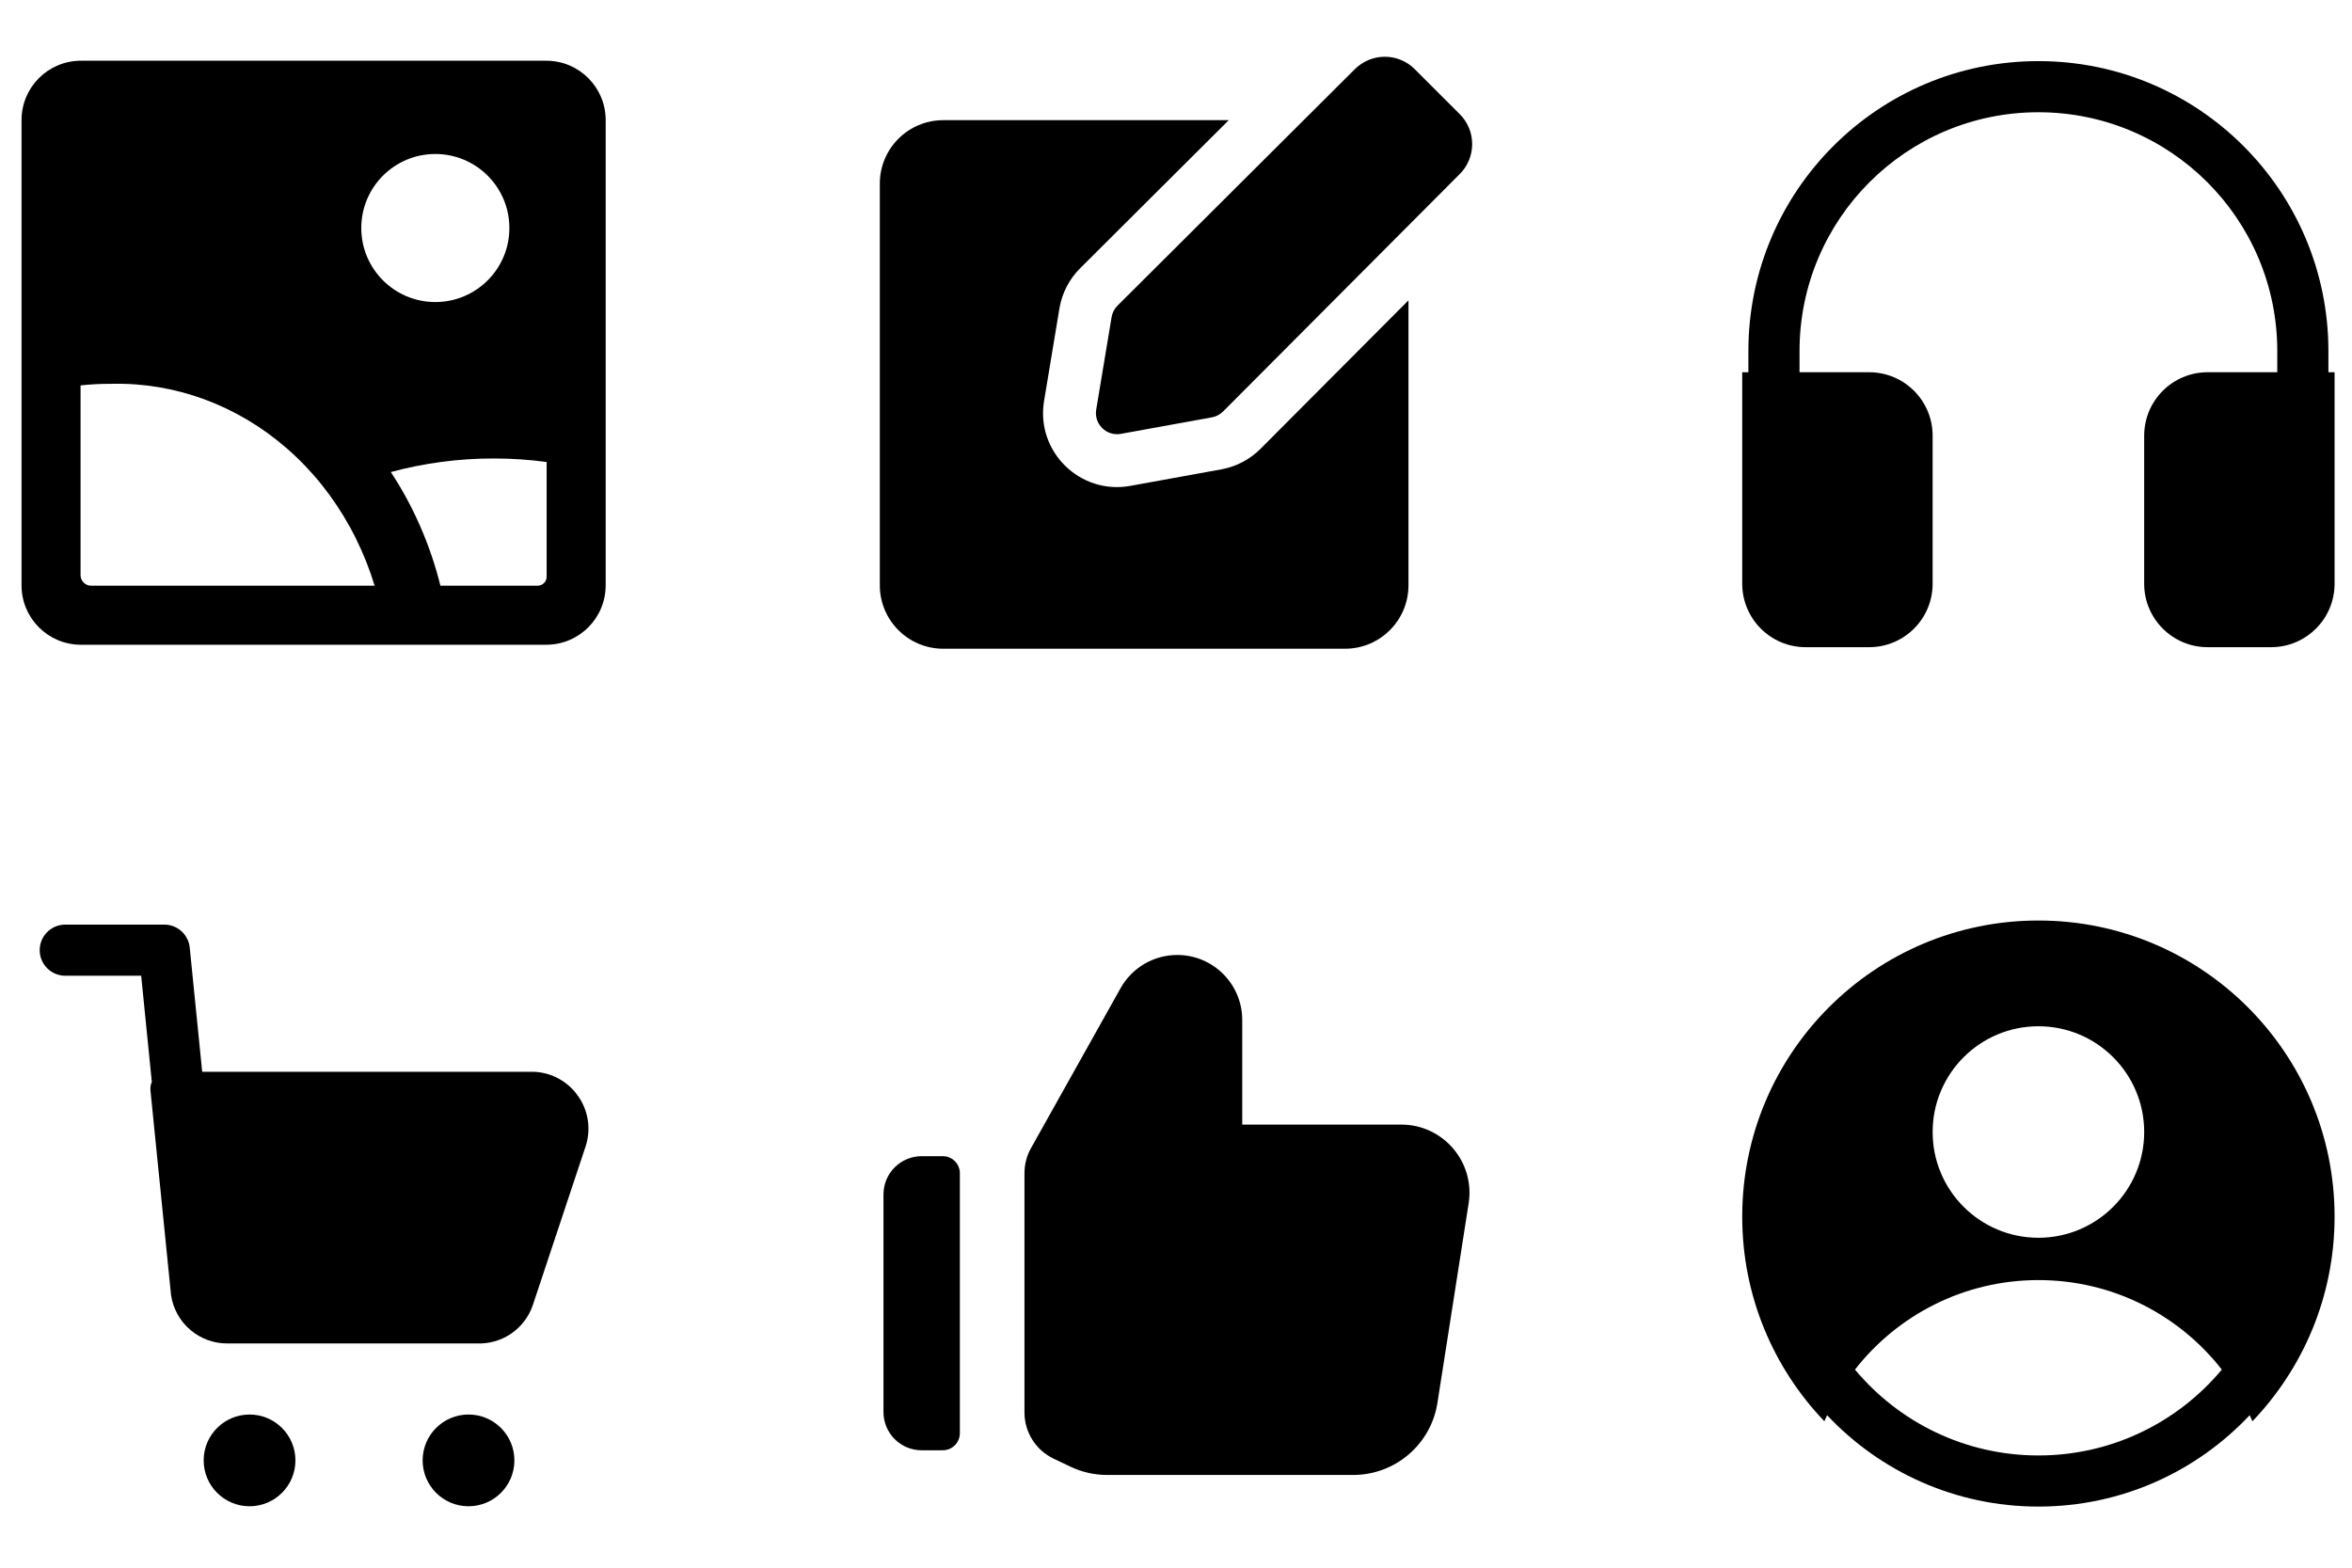 <svg width="150" height="100" viewBox="0 0 150 100" fill="none" xmlns="http://www.w3.org/2000/svg">
<path d="M34.841 3.874C36.932 3.874 38.627 5.568 38.627 7.659V37.341C38.626 39.431 36.931 41.126 34.841 41.127H5.159C3.068 41.127 1.374 39.432 1.374 37.341V7.659C1.374 5.568 3.068 3.874 5.159 3.874H34.841ZM7.096 24.483H7.042C6.406 24.481 5.77 24.515 5.138 24.584V36.687C5.138 37.059 5.441 37.362 5.813 37.362H23.891V37.361H23.892C23.572 36.305 23.165 35.288 22.682 34.318C22.668 34.29 22.654 34.261 22.64 34.233C22.537 34.028 22.431 33.824 22.321 33.623V33.627C21.274 31.721 19.918 30.02 18.306 28.614C15.121 25.835 11.147 24.384 7.096 24.483ZM31.516 29.246C29.281 29.241 27.061 29.534 24.926 30.111C26.368 32.304 27.441 34.758 28.088 37.361H34.288C34.605 37.361 34.862 37.104 34.862 36.787V29.47C33.756 29.321 32.638 29.245 31.516 29.246ZM27.763 9.823C25.155 9.823 23.041 11.937 23.041 14.544C23.041 17.152 25.155 19.267 27.763 19.267C30.371 19.267 32.486 17.152 32.486 14.544C32.486 11.937 30.371 9.823 27.763 9.823Z" fill="black"/>
<path d="M68.89 17.108C68.19 17.805 67.727 18.704 67.565 19.678L66.586 25.576C66.051 28.798 68.872 31.576 72.086 30.993L77.892 29.939C78.839 29.767 79.712 29.309 80.392 28.627L89.826 19.159V37.335C89.826 39.57 88.014 41.381 85.78 41.381H60.157C57.923 41.381 56.112 39.57 56.111 37.335V11.711C56.111 9.477 57.923 7.666 60.157 7.666H78.365L68.89 17.108ZM88.316 3.62C88.672 3.62 89.026 3.69 89.355 3.827C89.683 3.964 89.981 4.165 90.231 4.417L93.091 7.276C93.344 7.527 93.545 7.825 93.682 8.154C93.819 8.482 93.889 8.835 93.889 9.191C93.889 9.547 93.818 9.899 93.682 10.228C93.545 10.557 93.344 10.855 93.091 11.106L78.004 26.247C77.81 26.442 77.56 26.572 77.289 26.622L71.483 27.675C70.565 27.842 69.759 27.048 69.912 26.127L70.892 20.231C70.938 19.953 71.07 19.696 71.269 19.497L86.401 4.417C86.652 4.165 86.951 3.964 87.279 3.827C87.608 3.69 87.96 3.62 88.316 3.62Z" fill="black"/>
<path d="M130 3.898C140.215 3.898 148.495 12.18 148.495 22.394V23.744H148.889V37.236C148.888 39.471 147.076 41.283 144.841 41.283H140.794C138.559 41.283 136.746 39.471 136.746 37.236V27.791C136.746 25.556 138.559 23.744 140.794 23.744H145.234V22.394C145.234 13.98 138.414 7.16 130 7.16C121.586 7.16 114.766 13.98 114.766 22.394V23.744H119.206C121.441 23.744 123.254 25.556 123.254 27.791V37.236C123.254 39.471 121.441 41.283 119.206 41.283H115.158C112.923 41.282 111.112 39.471 111.111 37.236V23.744H111.504V22.394C111.504 12.179 119.785 3.898 130 3.898Z" fill="black"/>
<path d="M15.916 90.23C17.531 90.23 18.841 91.54 18.841 93.156C18.841 94.772 17.532 96.082 15.916 96.082C14.3 96.082 12.989 94.772 12.989 93.156C12.989 91.54 14.3 90.23 15.916 90.23ZM29.881 90.23C31.496 90.23 32.806 91.54 32.806 93.156C32.806 94.772 31.496 96.082 29.881 96.082C28.264 96.082 26.954 94.772 26.954 93.156C26.954 91.54 28.265 90.23 29.881 90.23ZM10.478 58.979C11.263 58.979 11.929 59.537 12.078 60.294L12.1 60.447L12.895 68.366H33.789V68.367C34.376 68.348 34.959 68.471 35.487 68.729C36.026 68.993 36.491 69.387 36.84 69.876H36.841C37.177 70.339 37.398 70.876 37.486 71.441C37.574 72.006 37.526 72.584 37.347 73.127L37.346 73.13L33.986 83.235L33.985 83.239C33.734 83.986 33.245 84.631 32.592 85.075C31.956 85.508 31.197 85.724 30.428 85.696V85.697H14.513V85.696C13.646 85.703 12.805 85.399 12.144 84.837C11.48 84.273 11.042 83.487 10.912 82.626C10.909 82.608 10.907 82.59 10.905 82.572L9.596 69.561C9.577 69.372 9.607 69.183 9.682 69.012L9.004 62.241H4.162C3.262 62.24 2.532 61.51 2.532 60.61C2.532 59.71 3.262 58.979 4.162 58.979H10.478Z" fill="black"/>
<path d="M75.08 60.916C77.368 60.916 79.224 62.771 79.224 65.059V71.736H89.368C92.037 71.736 94.076 74.119 93.664 76.755L91.673 89.489C91.259 92.134 88.981 94.084 86.303 94.085H70.604C69.796 94.084 68.996 93.904 68.266 93.556L67.193 93.044C66.058 92.503 65.336 91.358 65.336 90.101V74.831C65.336 74.273 65.479 73.724 65.752 73.238L71.465 63.035C72.198 61.726 73.58 60.916 75.08 60.916ZM60.128 73.751C60.416 73.751 60.693 73.864 60.897 74.068C61.101 74.272 61.215 74.549 61.216 74.837V91.423C61.215 92.023 60.728 92.51 60.129 92.51L58.78 92.511C58.134 92.511 57.514 92.255 57.057 91.798C56.601 91.342 56.345 90.721 56.344 90.076V76.186C56.345 75.54 56.601 74.921 57.057 74.464C57.514 74.008 58.134 73.752 58.779 73.751L60.128 73.751Z" fill="black"/>
<path d="M130 58.718C140.432 58.718 148.889 67.174 148.889 77.606C148.889 82.671 146.894 87.269 143.649 90.661C143.594 90.531 143.534 90.402 143.475 90.273C140.101 93.861 135.313 96.102 130 96.102C124.687 96.102 119.897 93.86 116.523 90.272C116.464 90.401 116.406 90.531 116.35 90.661C113.105 87.269 111.111 82.671 111.111 77.606C111.111 67.174 119.568 58.718 130 58.718ZM130.001 81.654C125.248 81.654 121.017 83.889 118.301 87.364C121.095 90.711 125.299 92.841 130 92.841C134.701 92.841 138.904 90.711 141.698 87.364C138.982 83.889 134.753 81.654 130.001 81.654ZM130.001 65.463C126.275 65.463 123.255 68.483 123.255 72.209C123.255 75.935 126.275 78.955 130.001 78.955C133.726 78.955 136.747 75.934 136.747 72.209C136.747 68.484 133.726 65.463 130.001 65.463Z" fill="black"/>
</svg>
